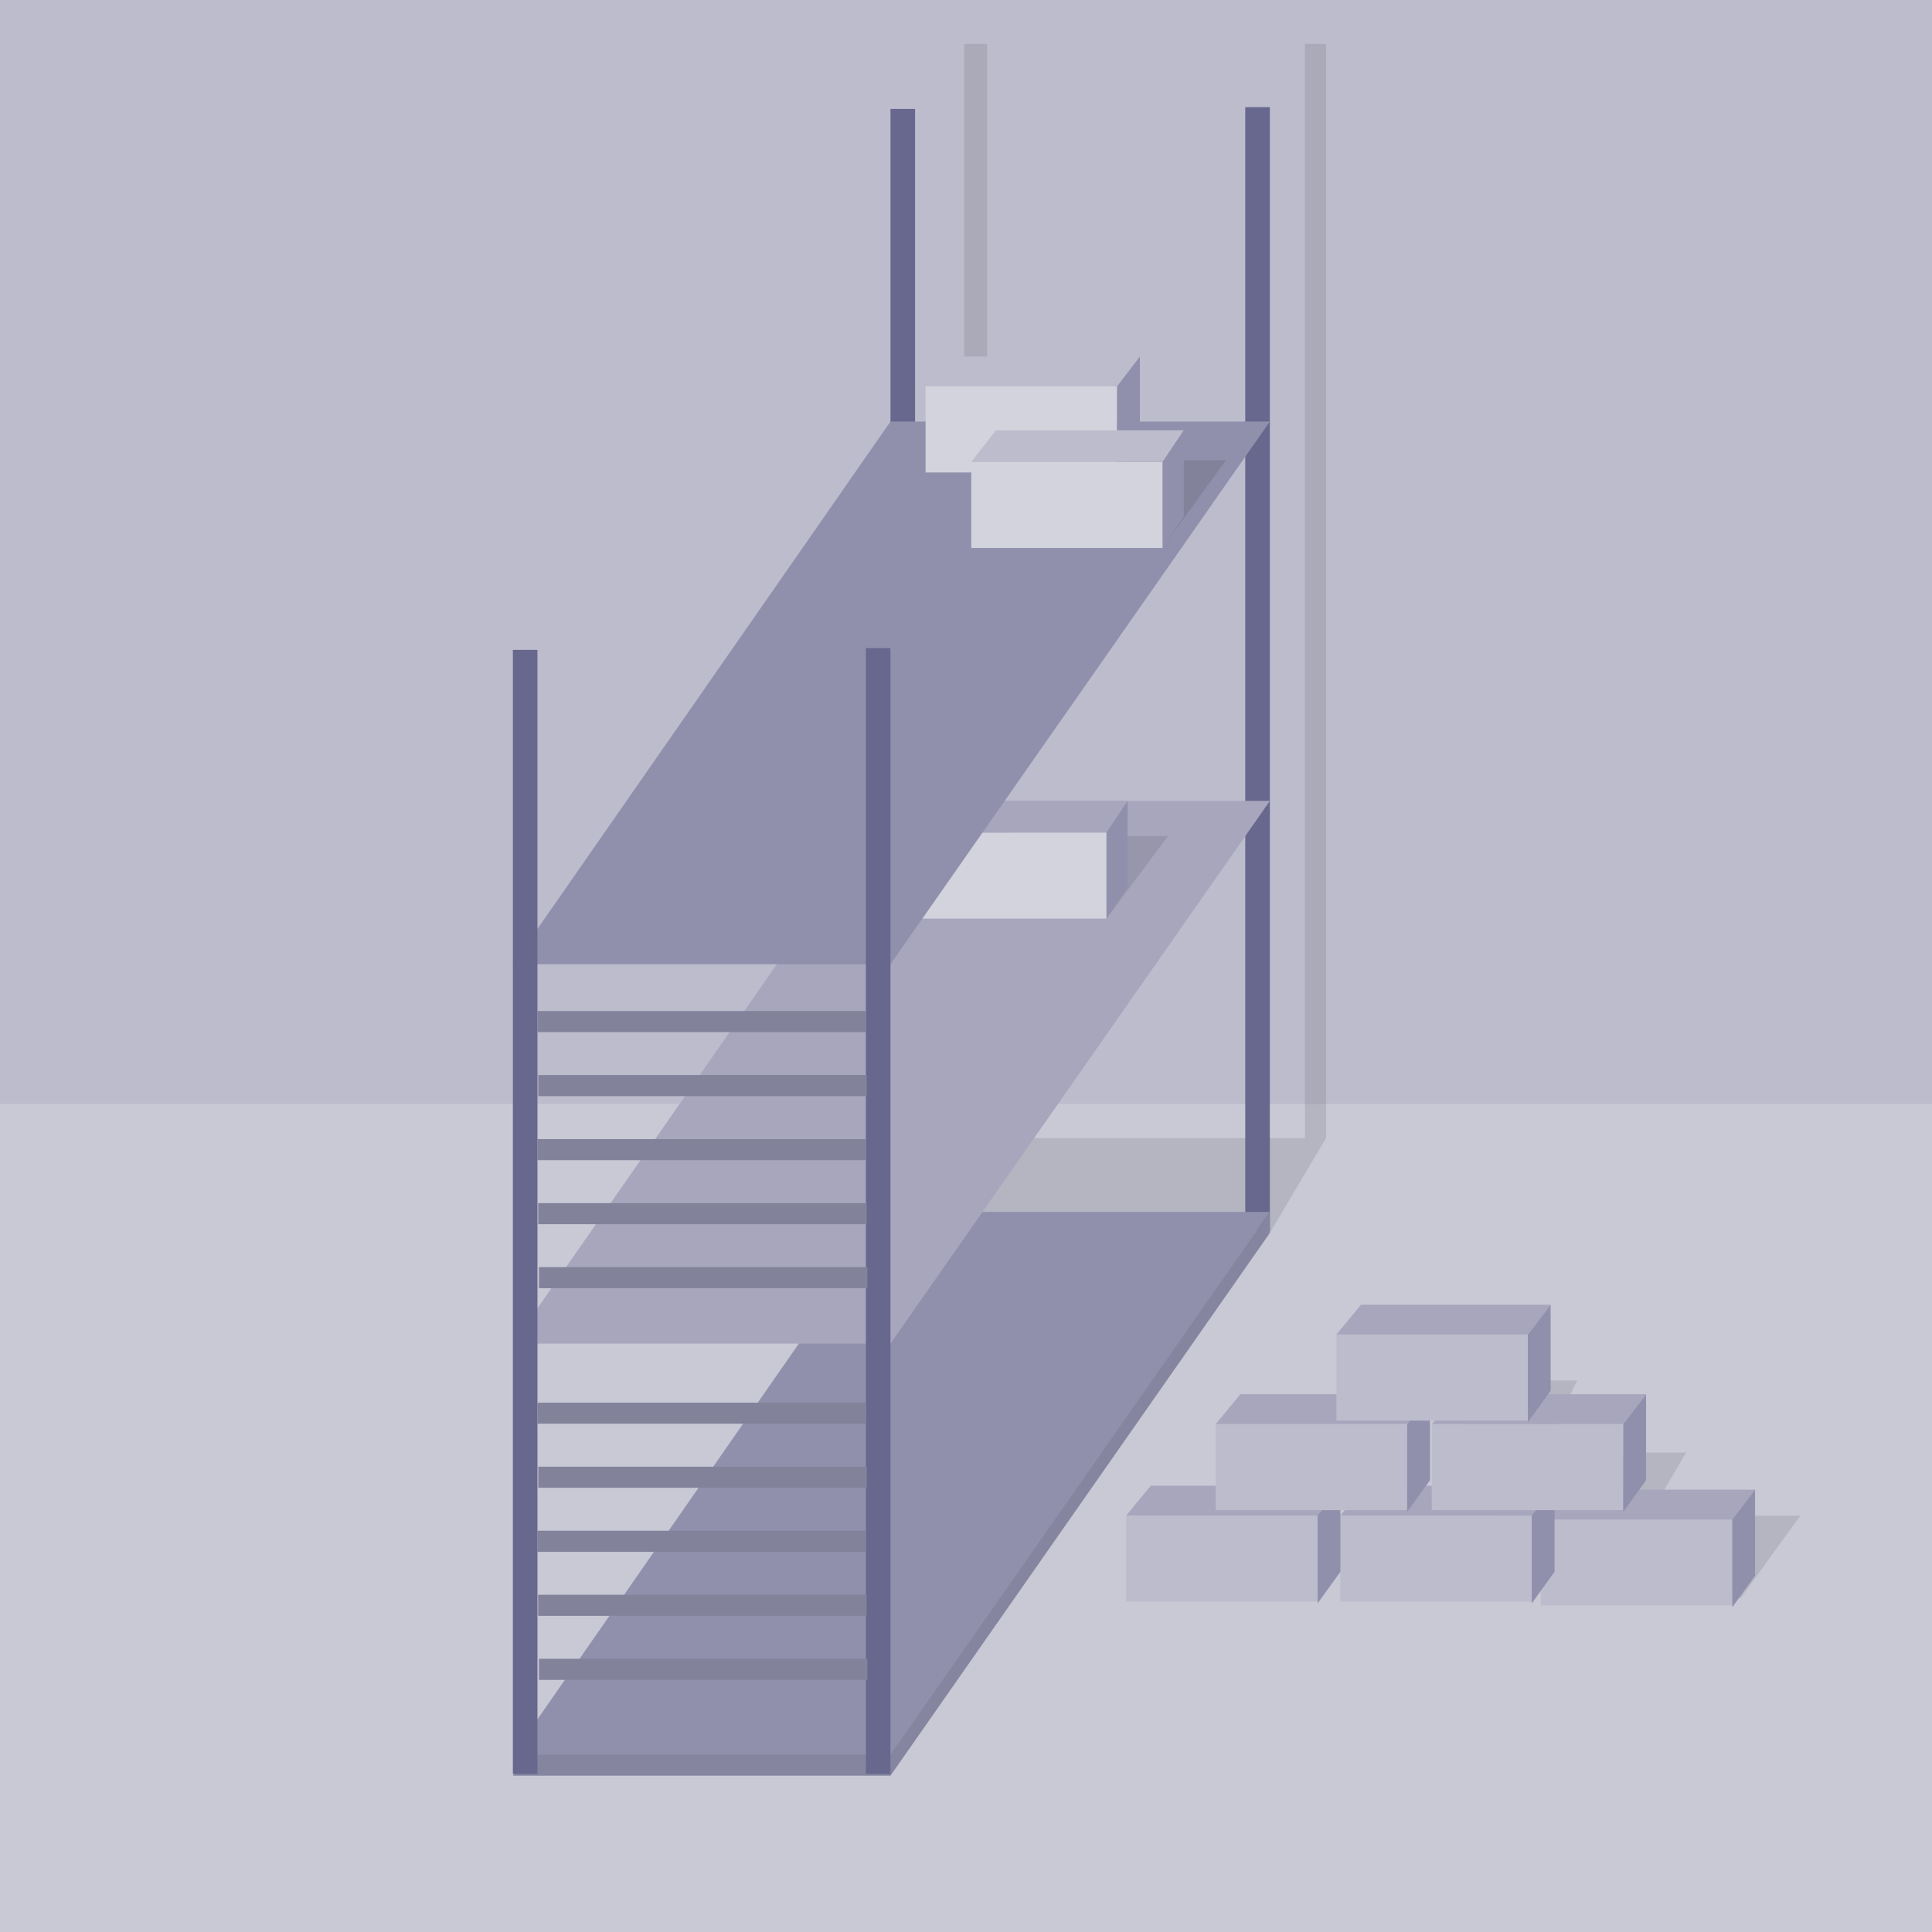 <svg id="Group_3639" data-name="Group 3639" xmlns="http://www.w3.org/2000/svg" xmlns:xlink="http://www.w3.org/1999/xlink" width="140" height="140" viewBox="0 0 140 140">
  <defs>
    <clipPath id="clip-path">
      <rect id="Rectangle_7824" data-name="Rectangle 7824" width="140" height="140" fill="none"/>
    </clipPath>
    <clipPath id="clip-path-3">
      <rect id="Rectangle_7772" data-name="Rectangle 7772" width="140" height="60" transform="translate(0 -0.182)" fill="none"/>
    </clipPath>
    <clipPath id="clip-path-4">
      <rect id="Rectangle_7773" data-name="Rectangle 7773" width="26.218" height="86.291" fill="none"/>
    </clipPath>
    <clipPath id="clip-path-6">
      <rect id="Rectangle_7777" data-name="Rectangle 7777" width="24.691" height="15.655" fill="none"/>
    </clipPath>
    <clipPath id="clip-path-8">
      <rect id="Rectangle_7792" data-name="Rectangle 7792" width="24.564" height="15.782" fill="none"/>
    </clipPath>
    <clipPath id="clip-path-9">
      <rect id="Rectangle_7793" data-name="Rectangle 7793" width="10.945" height="5.982" fill="none"/>
    </clipPath>
    <clipPath id="clip-path-11">
      <rect id="Rectangle_7804" data-name="Rectangle 7804" width="23.8" height="1.527" fill="none"/>
    </clipPath>
  </defs>
  <g id="Group_9274" data-name="Group 9274" clip-path="url(#clip-path)">
    <rect id="Rectangle_7770" data-name="Rectangle 7770" width="140" height="140" fill="#bdbccd"/>
    <g id="Group_9228" data-name="Group 9228">
      <g id="Group_9227" data-name="Group 9227" clip-path="url(#clip-path)">
        <g id="Group_9223" data-name="Group 9223" transform="translate(0 80.182)" opacity="0.55">
          <g id="Group_9222" data-name="Group 9222">
            <g id="Group_9221" data-name="Group 9221" clip-path="url(#clip-path-3)">
              <rect id="Rectangle_7771" data-name="Rectangle 7771" width="140" height="60" transform="translate(0 -0.182)" fill="#d3d3de"/>
            </g>
          </g>
        </g>
        <g id="Group_9226" data-name="Group 9226" transform="translate(69.873 3.182)" opacity="0.1">
          <g id="Group_9225" data-name="Group 9225">
            <g id="Group_9224" data-name="Group 9224" clip-path="url(#clip-path-4)">
              <path id="Path_12731" data-name="Path 12731" d="M77.045,88.664l4.073-6.873V2.5H79.591V81.791H56.555V2.5H54.9V88.791Z" transform="translate(-54.9 -2.5)"/>
            </g>
          </g>
        </g>
      </g>
    </g>
    <path id="Path_12732" data-name="Path 12732" d="M29.2,109.527,56.564,70.2H84.055L56.564,109.527Z" transform="translate(7.964 19.145)" fill="#8585a0"/>
    <rect id="Rectangle_7775" data-name="Rectangle 7775" width="1.782" height="80.055" transform="translate(64.527 7.891)" fill="#68688e"/>
    <rect id="Rectangle_7776" data-name="Rectangle 7776" width="1.782" height="81.455" transform="translate(90.236 7.764)" fill="#68688e"/>
    <path id="Path_12733" data-name="Path 12733" d="M29.2,108.327,56.564,69H84.055L56.564,108.327Z" transform="translate(7.964 18.818)" fill="#9190ac"/>
    <path id="Path_12734" data-name="Path 12734" d="M29.2,84.927,56.564,45.6H84.055L56.564,84.927Z" transform="translate(7.964 12.436)" fill="#a7a6bd"/>
    <g id="Group_9233" data-name="Group 9233">
      <g id="Group_9232" data-name="Group 9232" clip-path="url(#clip-path)">
        <g id="Group_9231" data-name="Group 9231" transform="translate(59.945 50.909)" opacity="0.1">
          <g id="Group_9230" data-name="Group 9230">
            <g id="Group_9229" data-name="Group 9229" clip-path="url(#clip-path-6)">
              <path id="Path_12735" data-name="Path 12735" d="M67.336,55.655l4.455-5.982H60.718l-7.764-4.582L55.627,40H47.609L47.1,48.782Z" transform="translate(-47.1 -40)"/>
            </g>
          </g>
        </g>
      </g>
    </g>
    <rect id="Rectangle_7779" data-name="Rectangle 7779" width="13.873" height="6.236" transform="translate(66.309 60.327)" fill="#d3d3de"/>
    <path id="Path_12736" data-name="Path 12736" d="M53.882,45.6,52.1,47.891H65.973L67.5,45.6Z" transform="translate(14.209 12.436)" fill="#a7a6bd"/>
    <path id="Path_12737" data-name="Path 12737" d="M64.527,45.6,63,47.891v6.236l1.527-2.291Z" transform="translate(17.182 12.436)" fill="#9190ac"/>
    <path id="Path_12738" data-name="Path 12738" d="M29.2,63.327,56.564,24H84.055L56.564,63.327Z" transform="translate(7.964 6.545)" fill="#9190ac"/>
    <rect id="Rectangle_7780" data-name="Rectangle 7780" width="1.782" height="81.455" transform="translate(37.164 47.091)" fill="#68688e"/>
    <rect id="Rectangle_7781" data-name="Rectangle 7781" width="1.782" height="81.582" transform="translate(62.745 46.964)" fill="#68688e"/>
    <rect id="Rectangle_7782" data-name="Rectangle 7782" width="23.8" height="1.527" transform="translate(38.948 101.643)" fill="#9190ac"/>
    <rect id="Rectangle_7783" data-name="Rectangle 7783" width="23.8" height="1.527" transform="translate(39.007 106.283)" fill="#9190ac"/>
    <rect id="Rectangle_7784" data-name="Rectangle 7784" width="23.8" height="1.527" transform="translate(38.938 110.923)" fill="#9190ac"/>
    <rect id="Rectangle_7785" data-name="Rectangle 7785" width="23.8" height="1.527" transform="translate(38.996 115.562)" fill="#9190ac"/>
    <rect id="Rectangle_7786" data-name="Rectangle 7786" width="23.8" height="1.527" transform="translate(39.054 120.203)" fill="#9190ac"/>
    <rect id="Rectangle_7787" data-name="Rectangle 7787" width="23.8" height="1.527" transform="translate(38.951 73.262)" fill="#9190ac"/>
    <rect id="Rectangle_7788" data-name="Rectangle 7788" width="23.8" height="1.527" transform="translate(39.008 77.902)" fill="#9190ac"/>
    <rect id="Rectangle_7789" data-name="Rectangle 7789" width="23.8" height="1.527" transform="translate(38.939 82.543)" fill="#9190ac"/>
    <rect id="Rectangle_7790" data-name="Rectangle 7790" width="23.8" height="1.527" transform="translate(38.998 87.183)" fill="#9190ac"/>
    <rect id="Rectangle_7791" data-name="Rectangle 7791" width="23.8" height="1.527" transform="translate(39.056 91.822)" fill="#9190ac"/>
    <g id="Group_9241" data-name="Group 9241">
      <g id="Group_9240" data-name="Group 9240" clip-path="url(#clip-path)">
        <g id="Group_9236" data-name="Group 9236" transform="translate(105.891 100.036)" opacity="0.1">
          <g id="Group_9235" data-name="Group 9235">
            <g id="Group_9234" data-name="Group 9234" clip-path="url(#clip-path-8)">
              <path id="Path_12739" data-name="Path 12739" d="M103.436,94.382l4.327-5.982H96.818l2.673-4.582H89.055L91.6,78.6H83.582L83.2,87.509Z" transform="translate(-83.2 -78.6)"/>
            </g>
          </g>
        </g>
        <g id="Group_9239" data-name="Group 9239" transform="translate(77.891 33.345)" opacity="0.1">
          <g id="Group_9238" data-name="Group 9238">
            <g id="Group_9237" data-name="Group 9237" clip-path="url(#clip-path-9)">
              <path id="Path_12740" data-name="Path 12740" d="M67.818,32.182,72.145,26.2H61.2Z" transform="translate(-61.2 -26.2)"/>
            </g>
          </g>
        </g>
      </g>
    </g>
    <rect id="Rectangle_7795" data-name="Rectangle 7795" width="13.873" height="6.236" transform="translate(67.073 28)" fill="#d3d3de"/>
    <path id="Path_12741" data-name="Path 12741" d="M54.482,20.3,52.7,22.464H66.573L68.227,20.3Z" transform="translate(14.373 5.536)" fill="#bdbccd"/>
    <path id="Path_12742" data-name="Path 12742" d="M65.255,20.3,63.6,22.464v6.364l1.655-2.291Z" transform="translate(17.345 5.536)" fill="#9190ac"/>
    <rect id="Rectangle_7796" data-name="Rectangle 7796" width="13.873" height="6.236" transform="translate(111.654 110.107)" fill="#bdbccd"/>
    <path id="Path_12743" data-name="Path 12743" d="M89.51,84.813l-1.782,2.164H101.6l1.655-2.164Z" transform="translate(23.926 23.131)" fill="#a7a6bd"/>
    <path id="Path_12744" data-name="Path 12744" d="M100.282,84.813l-1.655,2.164V93.34l1.655-2.291Z" transform="translate(26.898 23.131)" fill="#9190ac"/>
    <rect id="Rectangle_7797" data-name="Rectangle 7797" width="13.873" height="6.236" transform="translate(97.122 109.825)" fill="#bdbccd"/>
    <path id="Path_12745" data-name="Path 12745" d="M78.092,84.591,76.31,86.755H90.183l1.655-2.164Z" transform="translate(20.812 23.07)" fill="#a7a6bd"/>
    <path id="Path_12746" data-name="Path 12746" d="M88.865,84.591,87.21,86.755v6.364l1.655-2.291Z" transform="translate(23.785 23.07)" fill="#9190ac"/>
    <rect id="Rectangle_7798" data-name="Rectangle 7798" width="13.873" height="6.236" transform="translate(81.603 109.825)" fill="#bdbccd"/>
    <path id="Path_12747" data-name="Path 12747" d="M65.9,84.591l-1.782,2.164H77.99l1.655-2.164Z" transform="translate(17.487 23.07)" fill="#a7a6bd"/>
    <path id="Path_12748" data-name="Path 12748" d="M76.672,84.591l-1.655,2.164v6.364l1.655-2.291Z" transform="translate(20.459 23.07)" fill="#9190ac"/>
    <rect id="Rectangle_7799" data-name="Rectangle 7799" width="13.873" height="6.236" transform="translate(88.093 103.194)" fill="#bdbccd"/>
    <path id="Path_12749" data-name="Path 12749" d="M71,79.382l-1.782,2.164H83.089l1.655-2.164Z" transform="translate(18.877 21.649)" fill="#a7a6bd"/>
    <path id="Path_12750" data-name="Path 12750" d="M81.771,79.382l-1.655,2.164v6.364l1.655-2.291Z" transform="translate(21.85 21.649)" fill="#9190ac"/>
    <rect id="Rectangle_7800" data-name="Rectangle 7800" width="13.873" height="6.236" transform="translate(103.753 103.194)" fill="#bdbccd"/>
    <path id="Path_12751" data-name="Path 12751" d="M83.3,79.382,81.52,81.545H95.393l1.655-2.164Z" transform="translate(22.233 21.649)" fill="#a7a6bd"/>
    <path id="Path_12752" data-name="Path 12752" d="M94.075,79.382,92.42,81.545v6.364l1.655-2.291Z" transform="translate(25.206 21.649)" fill="#9190ac"/>
    <rect id="Rectangle_7801" data-name="Rectangle 7801" width="13.873" height="6.236" transform="translate(96.841 96.704)" fill="#bdbccd"/>
    <path id="Path_12753" data-name="Path 12753" d="M77.871,74.283l-1.782,2.164H89.961l1.655-2.164Z" transform="translate(20.751 20.259)" fill="#a7a6bd"/>
    <path id="Path_12754" data-name="Path 12754" d="M88.643,74.283l-1.655,2.164V82.81l1.655-2.291Z" transform="translate(23.724 20.259)" fill="#9190ac"/>
    <rect id="Rectangle_7802" data-name="Rectangle 7802" width="13.873" height="6.236" transform="translate(70.382 33.473)" fill="#d3d3de"/>
    <path id="Path_12755" data-name="Path 12755" d="M57.082,24.5,55.3,26.791H69.173L70.7,24.5Z" transform="translate(15.082 6.682)" fill="#bdbccd"/>
    <path id="Path_12756" data-name="Path 12756" d="M67.727,24.5,66.2,26.791v6.236l1.527-2.291Z" transform="translate(18.055 6.682)" fill="#9190ac"/>
    <path id="Path_12757" data-name="Path 12757" d="M71.4,70.655l1.145-.127V69Z" transform="translate(19.473 18.818)" fill="#8585a0"/>
    <g id="Group_9273" data-name="Group 9273">
      <g id="Group_9272" data-name="Group 9272" clip-path="url(#clip-path)">
        <g id="Group_9244" data-name="Group 9244" transform="translate(38.948 101.643)" opacity="0.1">
          <g id="Group_9243" data-name="Group 9243">
            <g id="Group_9242" data-name="Group 9242" clip-path="url(#clip-path-11)">
              <rect id="Rectangle_7803" data-name="Rectangle 7803" width="23.8" height="1.527" transform="translate(0)"/>
            </g>
          </g>
        </g>
        <g id="Group_9247" data-name="Group 9247" transform="translate(39.007 106.283)" opacity="0.1">
          <g id="Group_9246" data-name="Group 9246">
            <g id="Group_9245" data-name="Group 9245" clip-path="url(#clip-path-11)">
              <rect id="Rectangle_7805" data-name="Rectangle 7805" width="23.8" height="1.527" transform="translate(0)"/>
            </g>
          </g>
        </g>
        <g id="Group_9250" data-name="Group 9250" transform="translate(38.938 110.923)" opacity="0.1">
          <g id="Group_9249" data-name="Group 9249">
            <g id="Group_9248" data-name="Group 9248" clip-path="url(#clip-path-11)">
              <rect id="Rectangle_7807" data-name="Rectangle 7807" width="23.8" height="1.527" transform="translate(0)"/>
            </g>
          </g>
        </g>
        <g id="Group_9253" data-name="Group 9253" transform="translate(38.996 115.562)" opacity="0.1">
          <g id="Group_9252" data-name="Group 9252">
            <g id="Group_9251" data-name="Group 9251" clip-path="url(#clip-path-11)">
              <rect id="Rectangle_7809" data-name="Rectangle 7809" width="23.8" height="1.527"/>
            </g>
          </g>
        </g>
        <g id="Group_9256" data-name="Group 9256" transform="translate(39.054 120.203)" opacity="0.1">
          <g id="Group_9255" data-name="Group 9255">
            <g id="Group_9254" data-name="Group 9254" clip-path="url(#clip-path-11)">
              <rect id="Rectangle_7811" data-name="Rectangle 7811" width="23.8" height="1.527" transform="translate(0)"/>
            </g>
          </g>
        </g>
        <g id="Group_9259" data-name="Group 9259" transform="translate(38.951 73.262)" opacity="0.1">
          <g id="Group_9258" data-name="Group 9258">
            <g id="Group_9257" data-name="Group 9257" clip-path="url(#clip-path-11)">
              <rect id="Rectangle_7813" data-name="Rectangle 7813" width="23.8" height="1.527"/>
            </g>
          </g>
        </g>
        <g id="Group_9262" data-name="Group 9262" transform="translate(39.008 77.902)" opacity="0.1">
          <g id="Group_9261" data-name="Group 9261">
            <g id="Group_9260" data-name="Group 9260" clip-path="url(#clip-path-11)">
              <rect id="Rectangle_7815" data-name="Rectangle 7815" width="23.8" height="1.527" transform="translate(0)"/>
            </g>
          </g>
        </g>
        <g id="Group_9265" data-name="Group 9265" transform="translate(38.939 82.543)" opacity="0.1">
          <g id="Group_9264" data-name="Group 9264">
            <g id="Group_9263" data-name="Group 9263" clip-path="url(#clip-path-11)">
              <rect id="Rectangle_7817" data-name="Rectangle 7817" width="23.8" height="1.527" transform="translate(0)"/>
            </g>
          </g>
        </g>
        <g id="Group_9268" data-name="Group 9268" transform="translate(38.998 87.183)" opacity="0.1">
          <g id="Group_9267" data-name="Group 9267">
            <g id="Group_9266" data-name="Group 9266" clip-path="url(#clip-path-11)">
              <rect id="Rectangle_7819" data-name="Rectangle 7819" width="23.8" height="1.527" transform="translate(0)"/>
            </g>
          </g>
        </g>
        <g id="Group_9271" data-name="Group 9271" transform="translate(39.056 91.822)" opacity="0.1">
          <g id="Group_9270" data-name="Group 9270">
            <g id="Group_9269" data-name="Group 9269" clip-path="url(#clip-path-11)">
              <rect id="Rectangle_7821" data-name="Rectangle 7821" width="23.8" height="1.527"/>
            </g>
          </g>
        </g>
      </g>
    </g>
  </g>
</svg>
